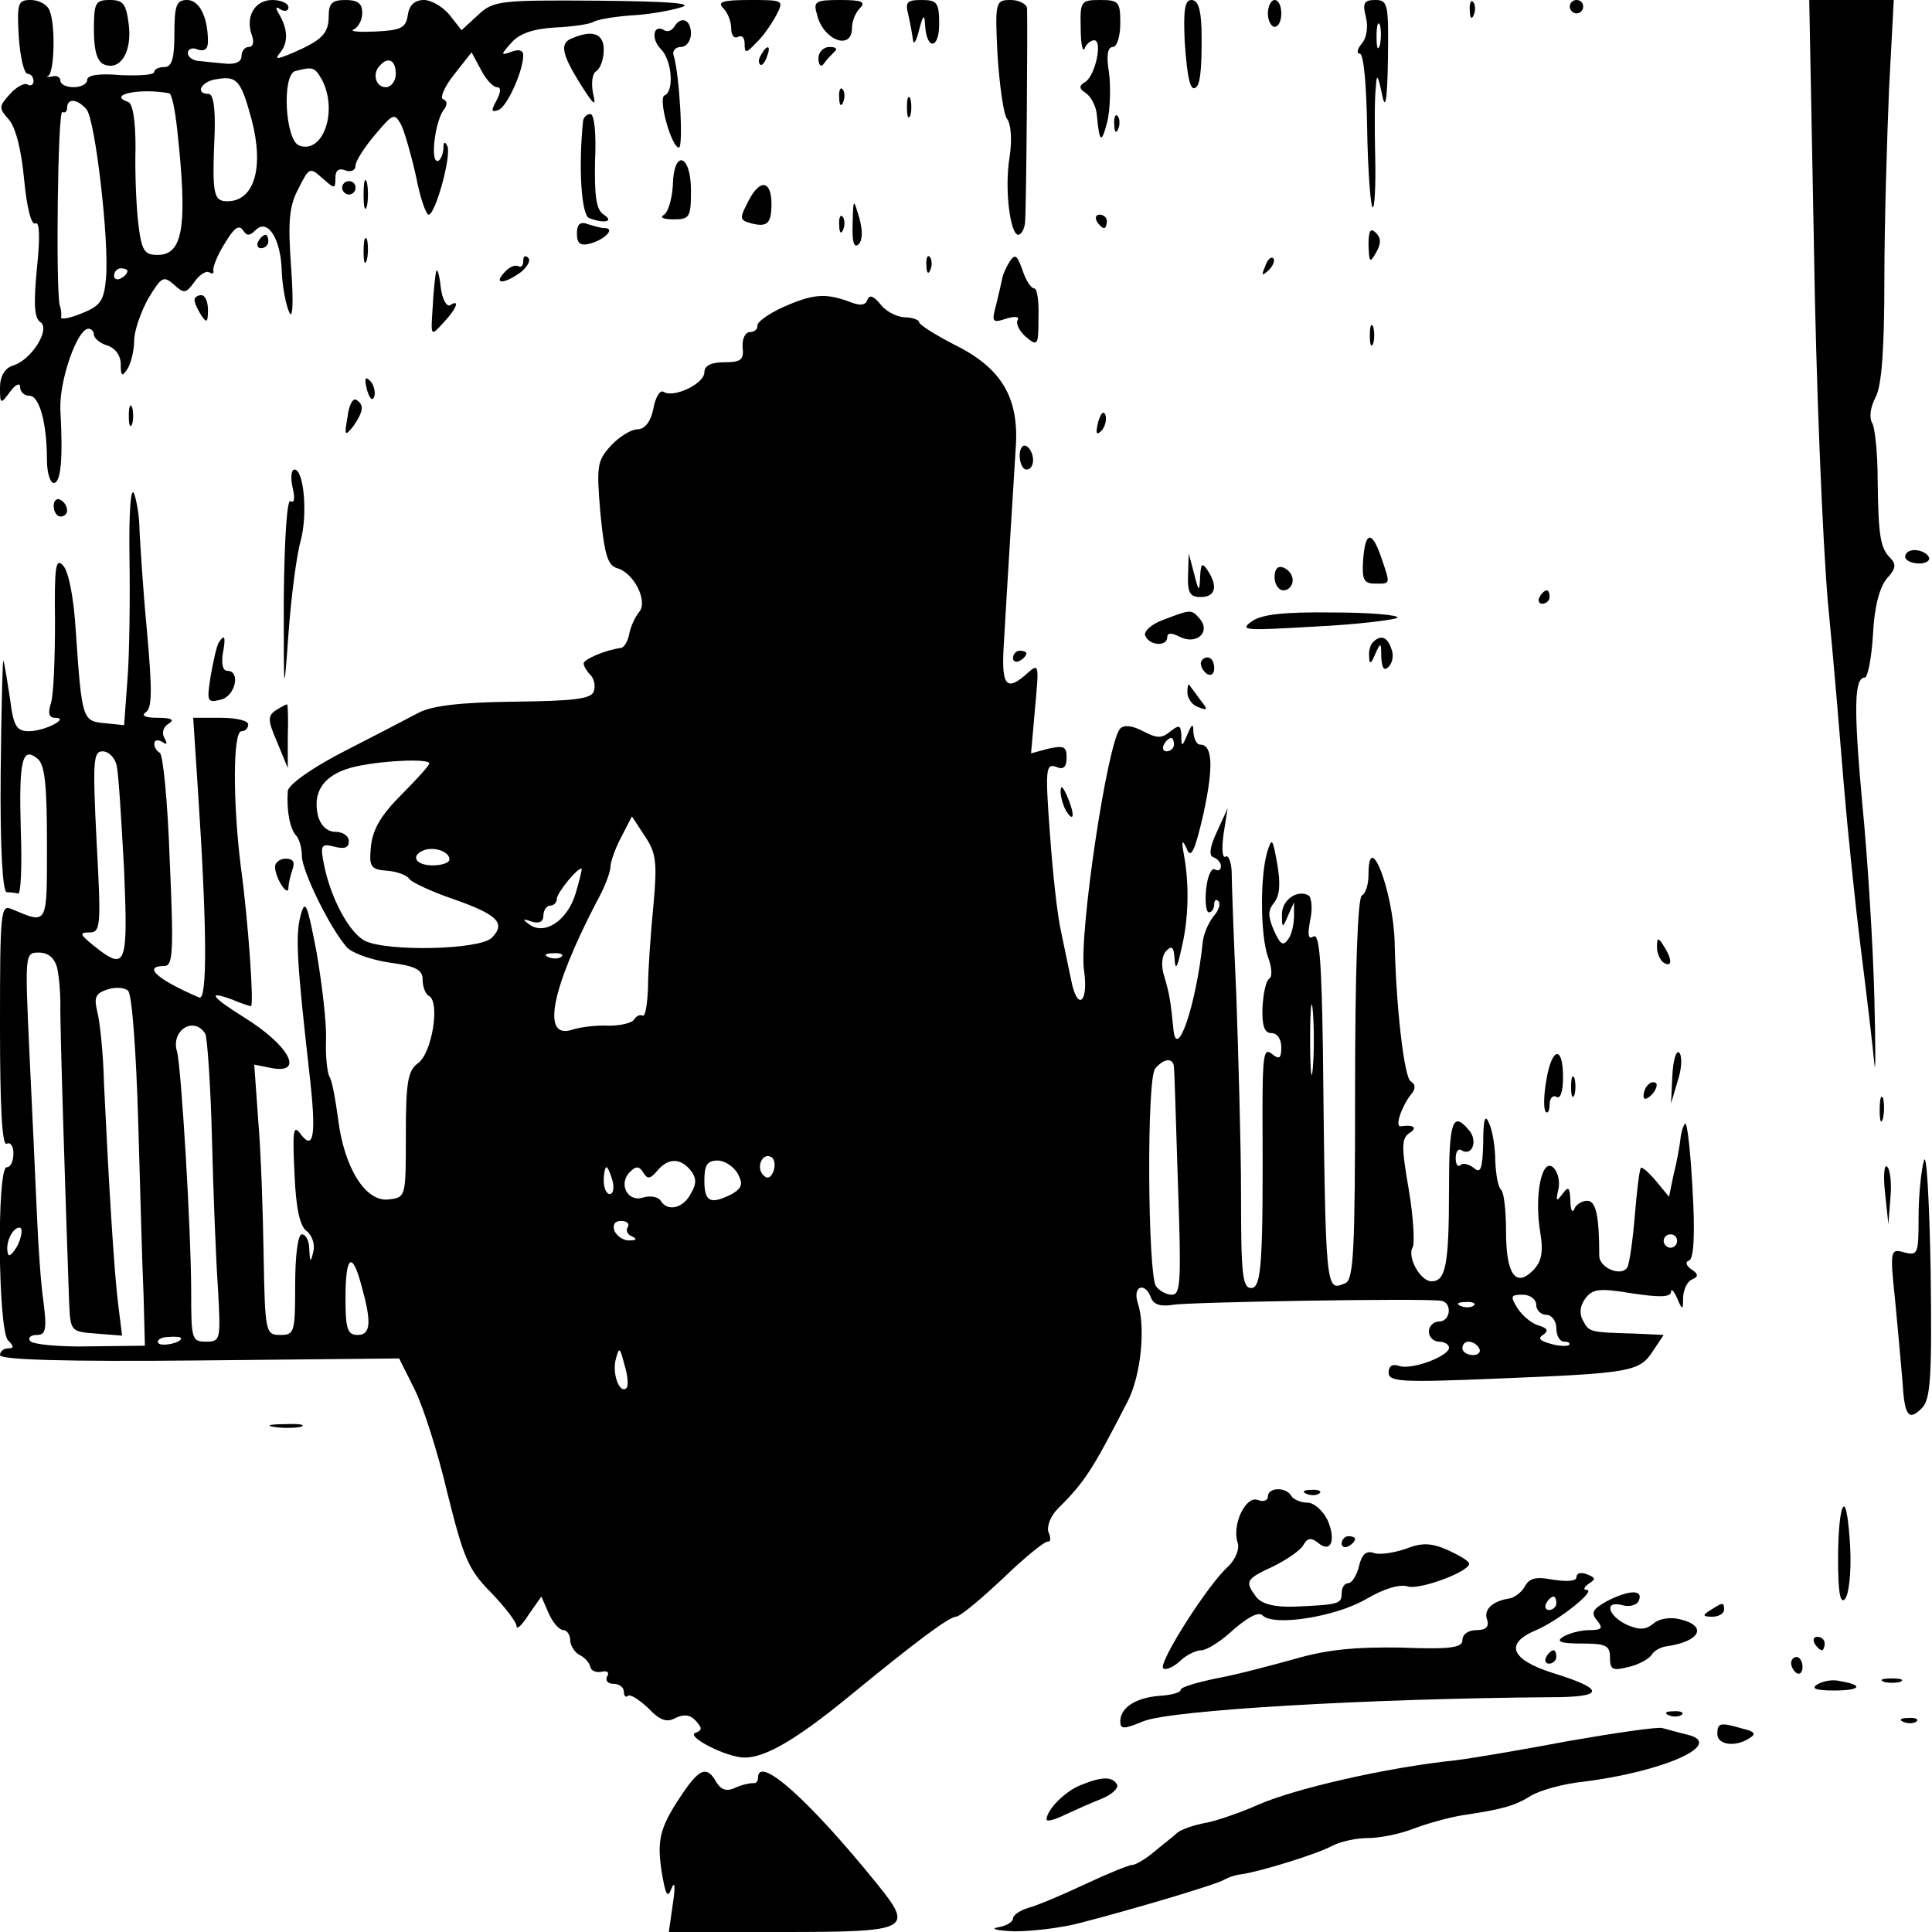 <?xml version="1.0" standalone="no"?>
<!DOCTYPE svg PUBLIC "-//W3C//DTD SVG 20010904//EN"
 "http://www.w3.org/TR/2001/REC-SVG-20010904/DTD/svg10.dtd">
<svg version="1.0" xmlns="http://www.w3.org/2000/svg"
 width="288pt" height="288pt" viewBox="0 0 288 288"
 preserveAspectRatio="xMidYMid meet">
<g transform="translate(0,288) scale(0.1,-0.1)"
fill="#000000" stroke="none">
<path d="M28 2825 c2 -30 8 -55 13 -55 5 0 9 -5 9 -11 0 -5 -4 -8 -9 -5 -4 3
-16 -3 -26 -14 -17 -19 -17 -21 -2 -38 10 -11 19 -45 23 -90 4 -42 11 -69 17
-65 6 3 7 -21 2 -67 -5 -53 -4 -74 5 -80 16 -10 -13 -57 -41 -65 -12 -4 -19
-16 -19 -33 0 -25 1 -25 15 -6 8 11 15 14 15 7 0 -7 6 -13 14 -13 15 0 26 -42
26 -96 0 -19 5 -34 10 -34 11 0 14 37 10 109 -2 43 25 121 42 121 4 0 8 -4 8
-9 0 -5 9 -13 20 -16 12 -4 20 -15 20 -28 0 -18 2 -19 10 -7 5 8 10 27 10 42
0 15 10 43 21 63 20 33 23 34 38 21 15 -14 18 -14 31 4 7 10 17 17 22 14 5 -3
7 -2 6 3 -1 4 6 23 17 40 13 22 21 29 27 20 6 -9 10 -9 19 0 18 18 38 -13 39
-62 1 -22 6 -49 11 -60 5 -13 7 11 3 66 -5 69 -3 92 11 118 16 32 17 32 36 15
18 -16 19 -16 19 1 0 11 5 15 15 11 8 -3 15 0 15 7 0 7 13 27 29 46 27 32 29
33 39 15 5 -10 15 -45 22 -76 6 -32 15 -58 19 -58 10 0 34 87 28 102 -4 8 -6
7 -6 -4 -1 -10 -5 -18 -9 -18 -11 0 -3 61 10 77 5 7 5 12 -1 15 -6 1 1 18 16
37 l26 33 14 -26 c7 -14 18 -26 24 -26 6 0 6 -7 -1 -20 -8 -15 -8 -18 3 -14
13 5 37 58 37 82 0 7 -7 9 -17 5 -17 -6 -17 -5 -1 13 12 14 33 21 65 23 26 1
51 5 57 8 6 4 31 8 56 10 25 1 59 7 75 12 21 6 -17 9 -125 10 -146 1 -155 0
-178 -22 l-24 -22 -18 23 c-10 12 -27 22 -38 22 -14 0 -22 -8 -24 -22 -3 -20
-10 -23 -48 -25 -25 -1 -39 0 -33 3 7 3 13 14 13 25 0 14 -7 19 -25 19 -20 0
-25 -5 -25 -24 0 -26 -10 -36 -54 -55 -24 -10 -27 -10 -18 1 12 15 11 35 -2
57 -6 10 -5 12 2 7 7 -4 12 -2 12 3 0 6 -11 11 -24 11 -27 0 -41 -26 -30 -54
3 -9 1 -16 -5 -16 -6 0 -11 -6 -11 -14 0 -8 -9 -12 -22 -11 -13 1 -31 3 -40 4
-10 0 -18 6 -18 12 0 6 7 9 15 5 10 -3 15 1 15 12 0 37 -13 62 -31 62 -16 0
-19 -8 -19 -50 0 -38 -4 -50 -15 -50 -8 0 -15 -3 -15 -7 0 -5 -22 -6 -50 -5
-32 3 -50 0 -50 -7 0 -6 -9 -11 -20 -11 -11 0 -20 4 -20 10 0 5 -6 8 -12 6 -7
-1 -10 -1 -6 1 9 5 11 75 2 97 -3 9 -16 16 -28 16 -19 0 -21 -4 -18 -55z m562
-55 c0 -11 -7 -20 -15 -20 -15 0 -21 21 -8 33 12 13 23 7 23 -13z m-110 -9
c24 -46 2 -111 -34 -98 -21 8 -26 105 -6 111 27 7 29 6 40 -13z m-105 -59 c19
-72 4 -122 -36 -122 -21 0 -23 10 -19 103 1 36 -2 57 -9 57 -21 0 -11 19 12
22 30 5 36 -1 52 -60z m-123 39 c4 0 9 -25 12 -53 16 -145 9 -188 -29 -188
-20 0 -24 6 -29 48 -3 26 -5 76 -4 112 0 40 -4 66 -11 68 -32 11 18 21 61 13z
m-123 -24 c13 -16 34 -196 29 -252 -3 -33 -8 -41 -36 -52 -17 -7 -31 -10 -31
-6 1 5 0 13 -2 18 -6 23 -3 293 4 288 4 -2 7 1 7 6 0 15 15 14 29 -2z m61
-241 c0 -3 -4 -8 -10 -11 -5 -3 -10 -1 -10 4 0 6 5 11 10 11 6 0 10 -2 10 -4z"/>
<path d="M140 2835 c0 -31 5 -47 15 -51 24 -10 42 18 37 59 -4 31 -8 37 -28
37 -22 0 -24 -4 -24 -45z"/>
<path d="M1078 2868 c7 -7 12 -20 12 -31 0 -10 5 -15 10 -12 6 3 10 -1 10 -10
0 -15 2 -15 17 1 10 9 23 28 30 41 12 23 11 23 -40 23 -40 0 -48 -3 -39 -12z"/>
<path d="M1218 2858 c9 -38 52 -54 52 -20 0 10 5 23 12 30 9 9 3 12 -29 12
-38 0 -41 -2 -35 -22z"/>
<path d="M1354 2858 c3 -13 6 -30 7 -38 1 -8 5 -1 9 15 6 23 8 25 9 8 2 -38
21 -37 21 1 0 32 -3 36 -26 36 -22 0 -25 -3 -20 -22z"/>
<path d="M1487 2798 c3 -46 9 -88 14 -95 6 -7 8 -31 4 -57 -8 -48 1 -116 13
-116 4 0 9 8 10 18 2 18 4 298 3 320 -1 6 -12 12 -24 12 -23 0 -24 -2 -20 -82z"/>
<path d="M1611 2838 c0 -24 3 -37 6 -30 2 6 9 12 14 12 13 0 2 -52 -13 -62
-10 -6 -10 -10 1 -17 7 -5 15 -19 16 -32 4 -43 7 -44 16 -9 4 19 5 52 2 73 -4
24 -2 37 6 37 6 0 11 16 11 35 0 32 -2 35 -30 35 -29 0 -30 -2 -29 -42z"/>
<path d="M1766 2818 c4 -58 9 -77 18 -67 6 6 8 38 7 87 -1 28 -5 42 -15 42
-10 0 -12 -15 -10 -62z"/>
<path d="M1890 2860 c0 -11 5 -20 10 -20 6 0 10 9 10 20 0 11 -4 20 -10 20 -5
0 -10 -9 -10 -20z"/>
<path d="M2036 2855 c4 -15 1 -32 -6 -40 -7 -8 -8 -15 -3 -15 6 0 10 -48 11
-112 1 -61 5 -114 8 -117 3 -3 5 30 4 74 -1 44 -1 91 1 105 1 21 3 19 9 -10 5
-26 8 -12 9 53 1 81 0 87 -19 87 -17 0 -19 -5 -14 -25z m21 -42 c-3 -10 -5 -4
-5 12 0 17 2 24 5 18 2 -7 2 -21 0 -30z"/>
<path d="M2191 2864 c0 -11 3 -14 6 -6 3 7 2 16 -1 19 -3 4 -6 -2 -5 -13z"/>
<path d="M2340 2870 c0 -5 5 -10 10 -10 6 0 10 5 10 10 0 6 -4 10 -10 10 -5 0
-10 -4 -10 -10z"/>
<path d="M2704 2513 c3 -203 13 -442 21 -533 9 -91 19 -214 24 -275 5 -60 16
-168 25 -240 9 -71 18 -148 20 -170 2 -22 2 23 0 100 -2 77 -10 207 -18 288
-13 143 -12 187 4 187 4 0 10 29 12 64 2 42 10 71 21 84 13 14 14 21 5 30 -15
15 -18 32 -19 117 0 39 -4 77 -8 84 -5 8 -3 24 5 39 9 17 13 71 13 176 0 83 4
211 7 284 l7 132 -63 0 -63 0 7 -367z"/>
<path d="M1005 2840 c-4 -6 -10 -8 -15 -5 -16 10 -20 -13 -5 -28 17 -17 20
-63 6 -69 -11 -3 10 -78 21 -78 7 0 1 110 -8 138 -2 6 3 12 11 12 8 0 15 9 15
20 0 21 -15 27 -25 10z"/>
<path d="M853 2823 c-19 -7 -16 -23 12 -68 21 -33 24 -35 19 -14 -3 15 -1 30
5 33 6 4 11 18 11 32 0 24 -17 30 -47 17z"/>
<path d="M1135 2799 c-4 -6 -5 -12 -2 -15 2 -3 7 2 10 11 7 17 1 20 -8 4z"/>
<path d="M1220 2793 c0 -10 4 -14 8 -8 4 6 11 13 16 18 5 4 2 7 -7 7 -10 0
-17 -8 -17 -17z"/>
<path d="M1251 2734 c0 -11 3 -14 6 -6 3 7 2 16 -1 19 -3 4 -6 -2 -5 -13z"/>
<path d="M1352 2720 c0 -14 2 -19 5 -12 2 6 2 18 0 25 -3 6 -5 1 -5 -13z"/>
<path d="M869 2698 c-7 -71 -2 -138 9 -143 23 -9 38 -5 22 5 -11 7 -14 26 -13
80 2 41 -1 70 -7 70 -6 0 -11 -6 -11 -12z"/>
<path d="M1661 2694 c0 -11 3 -14 6 -6 3 7 2 16 -1 19 -3 4 -6 -2 -5 -13z"/>
<path d="M1003 2604 c-1 -20 -7 -40 -13 -44 -7 -4 -2 -7 14 -7 24 0 26 3 26
43 0 55 -26 62 -27 8z"/>
<path d="M542 2590 c0 -19 2 -27 5 -17 2 9 2 25 0 35 -3 9 -5 1 -5 -18z"/>
<path d="M510 2600 c0 -5 5 -10 10 -10 6 0 10 5 10 10 0 6 -4 10 -10 10 -5 0
-10 -4 -10 -10z"/>
<path d="M1116 2581 c-14 -27 -14 -29 4 -34 24 -6 30 0 30 29 0 35 -17 38 -34
5z"/>
<path d="M1271 2546 c-1 -26 2 -37 9 -30 6 6 6 21 1 39 -9 30 -9 30 -10 -9z"/>
<path d="M1251 2544 c0 -11 3 -14 6 -6 3 7 2 16 -1 19 -3 4 -6 -2 -5 -13z"/>
<path d="M1635 2550 c3 -5 8 -10 11 -10 2 0 4 5 4 10 0 6 -5 10 -11 10 -5 0
-7 -4 -4 -10z"/>
<path d="M860 2532 c0 -15 5 -19 20 -15 22 6 38 23 21 23 -5 0 -16 3 -25 6
-11 4 -16 0 -16 -14z"/>
<path d="M2040 2515 c1 -26 2 -28 11 -12 8 14 8 22 0 30 -8 8 -11 3 -11 -18z"/>
<path d="M385 2520 c-3 -5 -1 -10 4 -10 6 0 11 5 11 10 0 6 -2 10 -4 10 -3 0
-8 -4 -11 -10z"/>
<path d="M542 2505 c0 -16 2 -22 5 -12 2 9 2 23 0 30 -3 6 -5 -1 -5 -18z"/>
<path d="M780 2491 c0 -7 -3 -10 -7 -8 -5 3 -14 -1 -21 -9 -17 -18 -1 -18 24
0 10 8 16 18 11 22 -4 4 -7 2 -7 -5z"/>
<path d="M1381 2484 c0 -11 3 -14 6 -6 3 7 2 16 -1 19 -3 4 -6 -2 -5 -13z"/>
<path d="M1505 2490 c-5 -8 -10 -19 -11 -25 -1 -5 -5 -23 -9 -39 -7 -26 -6
-28 15 -21 13 4 20 3 17 -2 -3 -5 2 -16 12 -25 18 -15 19 -13 19 28 1 24 -2
44 -6 44 -5 0 -13 12 -18 28 -8 22 -11 24 -19 12z"/>
<path d="M1886 2483 c-6 -14 -5 -15 5 -6 7 7 10 15 7 18 -3 3 -9 -2 -12 -12z"/>
<path d="M650 2475 c-1 -5 -4 -30 -5 -53 -3 -44 -3 -44 16 -23 20 21 25 36 10
26 -5 -3 -12 9 -14 27 -2 18 -5 29 -7 23z"/>
<path d="M290 2433 c0 -5 5 -15 10 -23 8 -12 10 -11 10 8 0 12 -4 22 -10 22
-5 0 -10 -3 -10 -7z"/>
<path d="M1167 2422 c-22 -10 -38 -22 -38 -27 1 -6 -5 -10 -11 -10 -7 0 -12
-10 -11 -23 2 -18 -2 -22 -27 -22 -20 0 -30 -5 -30 -15 0 -17 -46 -39 -61 -29
-5 3 -12 -8 -15 -25 -4 -20 -13 -31 -24 -31 -9 0 -27 -11 -39 -24 -21 -23 -22
-30 -16 -101 6 -62 11 -78 25 -82 25 -7 46 -49 33 -65 -6 -7 -13 -22 -15 -33
-2 -11 -8 -21 -13 -21 -23 -3 -55 -17 -55 -23 0 -4 5 -12 10 -17 6 -6 8 -17 5
-25 -4 -11 -31 -14 -120 -15 -79 -1 -122 -6 -142 -17 -15 -8 -65 -34 -110 -57
-49 -25 -83 -50 -84 -59 -2 -29 3 -56 12 -66 5 -5 9 -19 9 -31 0 -22 42 -108
67 -136 8 -9 37 -19 64 -23 39 -5 49 -11 49 -25 0 -11 4 -22 10 -25 16 -10 4
-85 -17 -100 -15 -11 -18 -28 -18 -107 0 -93 0 -93 -26 -96 -34 -4 -66 47 -75
120 -4 29 -9 58 -13 63 -3 6 -6 30 -5 55 1 25 -6 83 -14 130 -14 73 -17 81
-24 55 -8 -30 -5 -73 13 -233 11 -95 7 -120 -14 -91 -10 13 -11 1 -8 -60 2
-52 8 -79 18 -86 8 -6 13 -20 10 -31 -4 -17 -5 -16 -6 4 0 12 -5 22 -11 22 -6
0 -10 -32 -10 -75 0 -71 -1 -75 -22 -75 -22 0 -23 3 -25 118 -1 64 -4 155 -8
201 l-6 84 25 -5 c51 -10 27 34 -41 76 -48 30 -55 40 -17 26 14 -6 27 -10 28
-10 5 0 -4 128 -15 208 -12 96 -12 202 1 202 6 0 10 5 10 10 0 6 -19 10 -41
10 l-41 0 7 -107 c14 -211 14 -315 2 -310 -63 27 -85 47 -52 47 13 0 14 22 8
158 -3 86 -10 159 -15 160 -4 2 -8 8 -8 13 0 6 5 7 12 3 7 -5 8 -3 3 6 -4 7
-2 16 6 21 10 6 5 9 -16 9 -18 0 -25 3 -18 8 10 6 10 33 2 122 -6 63 -10 130
-11 149 0 19 -4 44 -8 55 -5 12 -8 -27 -7 -94 1 -63 0 -146 -3 -183 l-5 -68
-29 3 c-33 3 -34 5 -43 137 -3 51 -11 90 -19 98 -11 12 -13 -1 -12 -84 0 -54
-2 -108 -6 -121 -5 -15 -3 -22 6 -22 23 0 -15 -20 -39 -20 -18 0 -23 7 -28 48
-4 26 -8 52 -10 57 -1 6 -3 -70 -4 -167 -1 -113 3 -178 9 -178 5 0 13 -1 17
-2 4 -2 6 41 4 94 -3 105 2 126 25 107 11 -9 14 -40 14 -126 0 -124 2 -121
-53 -98 -16 7 -17 -5 -17 -175 0 -118 3 -179 10 -175 5 3 10 -3 10 -14 0 -12
-4 -21 -10 -21 -15 0 -13 -243 2 -258 9 -9 9 -12 0 -12 -7 0 -12 -5 -12 -10 0
-7 96 -10 298 -8 l297 3 23 -46 c13 -26 35 -95 49 -155 24 -96 31 -114 65
-148 21 -22 38 -44 38 -50 0 -6 8 1 18 17 l19 27 11 -25 c6 -14 16 -25 22 -25
5 0 10 -7 10 -15 0 -7 6 -18 14 -22 8 -4 15 -12 16 -18 1 -5 8 -9 17 -7 8 2
12 -1 8 -7 -3 -6 1 -11 9 -11 9 0 16 -5 16 -12 0 -6 3 -9 6 -6 3 3 16 -5 30
-18 18 -19 28 -22 41 -15 12 6 22 5 30 -4 10 -11 10 -14 0 -18 -16 -5 46 -37
73 -37 31 0 77 27 153 89 106 87 151 120 162 121 6 0 37 26 70 57 33 32 63 56
67 55 4 -1 5 5 1 14 -3 8 3 24 13 34 42 42 52 58 105 161 20 39 27 111 15 147
-8 25 11 32 20 7 4 -10 15 -13 33 -10 23 4 368 10 399 6 17 -2 15 -31 -3 -31
-8 0 -15 -7 -15 -15 0 -8 7 -15 15 -15 8 0 15 -4 15 -9 0 -13 -57 -34 -75 -27
-9 3 -15 0 -15 -10 0 -14 19 -15 163 -9 198 8 211 10 231 41 l16 24 -42 2
c-68 2 -69 2 -78 19 -6 10 -5 22 3 33 11 15 21 16 70 8 40 -6 57 -6 58 2 0 6
4 2 9 -9 8 -19 9 -19 9 2 1 12 7 24 14 26 9 4 9 8 -2 15 -8 6 -9 11 -3 13 7 3
9 40 5 107 -3 56 -8 100 -11 97 -3 -3 -6 -13 -7 -23 -1 -9 -5 -33 -10 -52 l-7
-34 -19 23 c-11 13 -21 22 -23 20 -2 -2 -6 -34 -9 -71 -3 -37 -8 -71 -11 -77
-9 -15 -42 -1 -42 17 0 60 -5 82 -18 82 -8 0 -17 -6 -19 -12 -3 -7 -6 -2 -6
12 -1 21 -3 22 -12 10 -9 -12 -10 -11 -6 7 3 12 -1 27 -8 33 -17 14 -28 -43
-19 -97 5 -30 2 -44 -11 -57 -26 -26 -40 -5 -40 59 0 29 -3 57 -7 61 -5 4 -8
23 -9 43 0 20 -4 45 -9 56 -6 15 -9 8 -9 -29 -1 -39 -4 -46 -14 -37 -8 6 -17
8 -20 4 -4 -3 -7 1 -7 11 0 9 4 15 9 11 16 -9 24 15 11 30 -25 30 -30 13 -30
-89 0 -112 -5 -136 -26 -136 -17 0 -37 37 -28 51 3 6 1 45 -6 86 -11 63 -11
76 1 84 13 8 6 13 -13 10 -9 -1 1 29 15 47 8 9 7 16 0 20 -10 6 -22 113 -24
207 -2 76 -39 173 -39 101 0 -14 -4 -28 -10 -31 -6 -4 -10 -111 -10 -290 0
-239 -2 -284 -15 -288 -29 -12 -29 -16 -33 351 -2 128 -5 171 -14 166 -8 -5
-9 2 -5 24 4 17 2 34 -2 37 -17 10 -41 -7 -40 -29 0 -20 1 -20 9 -1 l9 20 0
-20 c0 -11 -3 -27 -8 -34 -8 -12 -12 -10 -22 12 -9 21 -9 30 0 41 9 11 10 29
5 58 -7 39 -8 40 -15 18 -11 -38 -10 -125 1 -156 6 -16 7 -30 2 -33 -5 -3 -9
-23 -10 -43 -1 -27 3 -38 13 -38 9 0 15 -9 15 -21 0 -17 -3 -19 -14 -10 -12
10 -14 -2 -14 -86 1 -224 -1 -263 -17 -263 -13 0 -15 22 -15 138 0 75 -4 209
-7 297 -4 88 -7 172 -7 187 -1 14 -5 24 -9 21 -5 -3 -6 12 -3 34 l6 38 -16
-35 c-11 -23 -12 -36 -5 -38 6 -2 11 -8 11 -13 0 -6 -4 -8 -9 -5 -5 3 -11 -10
-13 -29 -2 -19 0 -35 4 -35 4 0 8 5 8 12 0 6 3 8 6 5 4 -4 1 -14 -7 -23 -8
-10 -15 -27 -16 -38 -10 -96 -40 -182 -44 -128 -4 38 -5 48 -13 75 -6 18 -4
33 3 40 8 8 11 5 12 -13 1 -17 4 -13 10 15 11 45 12 96 4 140 -4 22 -3 25 4
10 6 -16 12 -5 25 52 15 69 14 103 -5 103 -5 0 -9 8 -10 18 0 14 -2 14 -9 -3
-8 -19 -9 -19 -9 -1 -1 15 -3 16 -16 6 -13 -11 -20 -11 -41 0 -15 8 -28 10
-34 4 -19 -19 -62 -307 -54 -361 7 -48 -10 -61 -19 -15 -3 15 -10 47 -15 72
-6 25 -13 92 -17 149 -7 94 -6 103 9 98 11 -5 16 -1 16 14 0 16 -4 18 -27 13
l-26 -7 6 68 c6 65 6 67 -12 51 -30 -27 -38 -19 -35 37 7 122 15 246 18 297 6
76 -20 121 -91 156 -29 15 -53 30 -53 34 0 3 -10 7 -22 7 -13 1 -29 10 -36 20
-10 12 -16 14 -19 6 -3 -9 -12 -9 -29 -2 -34 12 -52 11 -97 -9z m583 -652 c0
-5 -5 -10 -11 -10 -5 0 -7 5 -4 10 3 6 8 10 11 10 2 0 4 -4 4 -10z m-1576 -32
c3 -13 7 -83 11 -155 6 -144 3 -151 -45 -113 -21 17 -22 20 -7 20 17 0 18 8
11 135 -6 121 -5 135 9 135 9 0 19 -10 21 -22z m466 4 c0 -3 -19 -24 -41 -46
-30 -30 -43 -51 -46 -77 -3 -31 -1 -35 24 -37 15 -1 30 -7 33 -12 3 -5 33 -19
65 -30 66 -23 80 -36 58 -58 -18 -18 -158 -21 -190 -4 -23 13 -50 63 -60 113
-6 29 -4 32 15 27 15 -4 22 -2 22 8 0 8 -9 14 -20 14 -12 0 -22 9 -26 24 -9
38 11 64 59 74 44 9 107 11 107 4z m334 -212 c-4 -41 -8 -96 -8 -122 -1 -25
-4 -44 -8 -42 -4 2 -9 0 -13 -6 -3 -5 -20 -9 -38 -9 -18 1 -42 -2 -54 -6 -46
-15 -32 59 36 190 12 21 21 45 21 53 0 7 7 27 16 44 l16 31 19 -29 c17 -25 19
-39 13 -104z m-304 69 c0 -5 -11 -9 -25 -9 -26 0 -34 15 -12 23 16 5 37 -3 37
-14z m188 -51 c-12 -40 -46 -63 -69 -46 -11 8 -10 9 4 4 11 -3 17 0 17 9 0 8
5 15 10 15 6 0 10 5 10 10 0 9 32 48 37 45 1 0 -3 -17 -9 -37z m-773 -110 c3
-13 5 -36 5 -53 -1 -26 8 -305 13 -445 2 -45 2 -45 41 -48 l38 -3 -6 48 c-6
48 -14 181 -21 328 -1 44 -6 92 -10 107 -5 21 -3 27 15 33 12 4 26 3 31 -2 6
-6 12 -93 15 -194 3 -101 6 -218 8 -259 l2 -76 -83 -1 c-45 -1 -85 3 -88 8 -4
5 1 9 10 9 13 0 15 8 10 48 -4 26 -8 85 -10 132 -2 47 -7 154 -11 238 -7 151
-7 152 14 152 14 0 23 -8 27 -22z m752 16 c-3 -3 -12 -4 -19 -1 -8 3 -5 6 6 6
11 1 17 -2 13 -5z m1120 -166 c-2 -24 -4 -5 -4 42 0 47 2 66 4 43 2 -24 2 -62
0 -85z m-1651 51 c3 -6 8 -77 10 -157 2 -81 6 -182 9 -224 4 -75 4 -78 -18
-78 -21 0 -22 4 -22 72 0 96 -15 338 -21 360 -10 32 25 54 42 27z m1444 -51
c1 -7 3 -86 6 -175 5 -143 4 -163 -9 -163 -9 0 -19 6 -24 13 -12 20 -14 309
-1 324 13 16 28 17 28 1z m-597 -154 c-4 -10 -9 -12 -15 -6 -12 12 -1 35 12
27 5 -3 6 -13 3 -21z m-124 2 c9 -11 10 -20 1 -35 -11 -22 -35 -28 -45 -11 -4
6 -15 8 -26 5 -23 -8 -38 20 -20 38 9 9 14 9 20 -1 6 -10 10 -10 21 3 16 19
34 19 49 1z m71 -6 c8 -15 6 -21 -9 -30 -32 -16 -41 -12 -41 20 0 23 4 30 20
30 10 0 24 -9 30 -20z m-187 -10 c3 -11 1 -20 -4 -20 -5 0 -9 9 -9 20 0 11 2
20 4 20 2 0 6 -9 9 -20z m23 -69 c-4 -5 0 -12 6 -14 8 -4 7 -6 -3 -6 -9 -1
-19 6 -23 14 -3 9 0 15 10 15 8 0 13 -4 10 -9z m-909 -26 c-7 -13 -14 -20 -15
-14 -5 14 6 39 17 39 5 0 4 -11 -2 -25z m2473 5 c0 -5 -4 -10 -10 -10 -5 0
-10 5 -10 10 0 6 5 10 10 10 6 0 10 -4 10 -10z m-1961 -67 c15 -54 14 -73 -6
-73 -15 0 -18 9 -18 55 0 64 10 71 24 18z m1751 -28 c0 -8 7 -15 15 -15 8 0
15 -9 15 -20 0 -11 5 -20 12 -20 6 0 9 -2 7 -5 -3 -2 -15 -2 -28 2 -15 4 -19
8 -11 13 9 6 7 10 -6 14 -11 3 -25 15 -32 26 -11 18 -10 20 8 20 11 0 20 -7
20 -15z m-93 -1 c-3 -3 -12 -4 -19 -1 -8 3 -5 6 6 6 11 1 17 -2 13 -5z m-1927
-49 c0 -7 -30 -13 -34 -7 -3 4 4 9 15 9 10 1 19 0 19 -2z m1935 -15 c3 -5 -1
-10 -9 -10 -9 0 -16 5 -16 10 0 6 4 10 9 10 6 0 13 -4 16 -10z m-1271 -59
c-10 -10 -22 21 -16 43 5 19 6 18 13 -9 5 -16 6 -31 3 -34z"/>
<path d="M2042 2380 c0 -14 2 -19 5 -12 2 6 2 18 0 25 -3 6 -5 1 -5 -13z"/>
<path d="M547 2299 c4 -13 8 -18 11 -10 2 7 -1 18 -6 23 -8 8 -9 4 -5 -13z"/>
<path d="M518 2258 c-5 -28 -4 -29 9 -13 15 22 16 32 4 39 -5 3 -11 -8 -13
-26z"/>
<path d="M192 2260 c0 -14 2 -19 5 -12 2 6 2 18 0 25 -3 6 -5 1 -5 -13z"/>
<path d="M1637 2251 c-4 -17 -3 -21 5 -13 5 5 8 16 6 23 -3 8 -7 3 -11 -10z"/>
<path d="M1520 2201 c0 -12 5 -21 10 -21 6 0 10 6 10 14 0 8 -4 18 -10 21 -5
3 -10 -3 -10 -14z"/>
<path d="M436 2154 c4 -16 3 -25 -3 -21 -5 3 -9 -53 -10 -146 0 -146 0 -148 7
-52 4 55 12 117 18 138 11 40 5 107 -9 107 -5 0 -6 -12 -3 -26z"/>
<path d="M80 2126 c0 -9 5 -16 10 -16 6 0 10 4 10 9 0 6 -4 13 -10 16 -5 3
-10 -1 -10 -9z"/>
<path d="M2032 2045 c-2 -29 1 -35 18 -35 23 0 23 -2 9 39 -14 41 -24 39 -27
-4z"/>
<path d="M2840 2050 c0 -5 9 -10 21 -10 11 0 17 5 14 10 -3 6 -13 10 -21 10
-8 0 -14 -4 -14 -10z"/>
<path d="M1771 2023 c-1 -27 3 -33 19 -33 22 0 26 16 10 40 -8 12 -10 10 -11
-10 -1 -23 -2 -23 -9 5 l-8 30 -1 -32z"/>
<path d="M1900 2020 c0 -11 6 -20 13 -20 8 0 14 7 14 15 0 8 -6 16 -14 19 -8
3 -13 -2 -13 -14z"/>
<path d="M2295 1990 c-3 -5 -1 -10 4 -10 6 0 11 5 11 10 0 6 -2 10 -4 10 -3 0
-8 -4 -11 -10z"/>
<path d="M1734 1956 c-17 -6 -29 -17 -27 -23 6 -16 33 -17 33 -3 0 7 6 7 18 1
25 -13 47 6 31 26 -13 15 -13 15 -55 -1z"/>
<path d="M1865 1953 c-18 -13 -7 -13 95 -7 63 3 118 10 123 13 4 4 -39 8 -96
8 -75 1 -108 -3 -122 -14z"/>
<path d="M326 1922 c-3 -5 -8 -27 -12 -50 -6 -38 -5 -40 15 -35 22 5 30 43 10
43 -7 0 -9 10 -7 25 5 26 3 31 -6 17z"/>
<path d="M2047 1923 c-4 -3 -7 -13 -6 -22 0 -12 3 -11 9 4 8 18 9 18 9 -4 1
-17 4 -22 11 -15 6 6 8 18 4 27 -6 18 -16 21 -27 10z"/>
<path d="M1510 1899 c0 -5 5 -7 10 -4 6 3 10 8 10 11 0 2 -4 4 -10 4 -5 0 -10
-5 -10 -11z"/>
<path d="M1790 1891 c0 -6 5 -13 10 -16 6 -3 10 1 10 9 0 9 -4 16 -10 16 -5 0
-10 -4 -10 -9z"/>
<path d="M1770 1848 c0 -9 7 -19 16 -22 15 -6 15 -4 3 11 -7 10 -15 20 -16 22
-2 2 -3 -3 -3 -11z"/>
<path d="M411 1821 c-12 -8 -12 -15 2 -47 l16 -39 0 48 c1 26 0 47 -1 47 -2 0
-9 -4 -17 -9z"/>
<path d="M1581 1700 c0 -8 4 -22 9 -30 12 -18 12 -2 0 25 -6 13 -9 15 -9 5z"/>
<path d="M410 1588 c0 -17 20 -47 20 -31 0 6 3 18 6 27 4 11 1 16 -10 16 -9 0
-16 -6 -16 -12z"/>
<path d="M2470 1468 c0 -9 5 -20 10 -23 13 -8 13 5 0 25 -8 13 -10 13 -10 -2z"/>
<path d="M2493 1277 l-2 -42 10 34 c6 18 7 37 2 42 -4 4 -9 -11 -10 -34z"/>
<path d="M2305 1269 c-4 -22 -4 -43 -1 -46 3 -4 6 1 6 11 0 9 5 14 10 11 6 -4
10 8 10 29 0 49 -17 45 -25 -5z"/>
<path d="M2342 1260 c0 -14 2 -19 5 -12 2 6 2 18 0 25 -3 6 -5 1 -5 -13z"/>
<path d="M2457 1263 c-4 -3 -7 -11 -7 -17 0 -6 5 -5 12 2 6 6 9 14 7 17 -3 3
-9 2 -12 -2z"/>
<path d="M2802 1225 c0 -16 2 -22 5 -12 2 9 2 23 0 30 -3 6 -5 -1 -5 -18z"/>
<path d="M2868 1150 c-4 -14 -8 -51 -8 -84 0 -55 -1 -58 -21 -53 -21 6 -22 4
-14 -71 4 -42 9 -97 11 -121 3 -52 9 -60 29 -40 13 13 15 47 13 205 -2 104 -6
178 -10 164z"/>
<path d="M2810 1102 l5 -47 3 39 c2 21 0 42 -5 47 -4 4 -6 -13 -3 -39z"/>
<path d="M408 753 c12 -2 30 -2 40 0 9 3 -1 5 -23 4 -22 0 -30 -2 -17 -4z"/>
<path d="M1890 649 c0 -6 -7 -8 -15 -5 -18 7 -39 -37 -30 -64 3 -9 -3 -24 -14
-35 -29 -25 -105 -144 -97 -152 3 -3 14 1 24 10 10 10 25 17 33 17 8 0 30 14
48 31 21 18 37 27 43 21 17 -17 109 -2 154 24 27 16 51 23 63 19 18 -5 91 22
91 34 0 4 -14 12 -31 20 -25 11 -39 12 -64 2 -18 -6 -39 -9 -47 -6 -11 4 -18
-2 -22 -19 -3 -14 -11 -26 -16 -26 -6 0 -10 -7 -10 -15 0 -16 -4 -17 -70 -20
-30 -1 -49 4 -57 14 -18 24 -16 27 25 46 20 10 41 24 45 32 6 11 12 11 22 3
19 -16 27 4 14 34 -7 14 -20 26 -30 26 -10 0 -21 5 -24 10 -8 14 -35 13 -35
-1z"/>
<path d="M1948 653 c7 -3 16 -2 19 1 4 3 -2 6 -13 5 -11 0 -14 -3 -6 -6z"/>
<path d="M2748 634 c-5 -4 -8 -39 -8 -78 0 -49 3 -67 10 -60 6 6 10 40 8 78
-2 37 -6 64 -10 60z"/>
<path d="M2000 579 c0 -5 5 -7 10 -4 6 3 10 8 10 11 0 2 -4 4 -10 4 -5 0 -10
-5 -10 -11z"/>
<path d="M2350 529 c0 -6 -13 -7 -34 -4 -26 5 -36 3 -43 -10 -5 -9 -16 -17
-24 -18 -25 -4 -38 -17 -32 -32 3 -10 -2 -15 -16 -15 -12 0 -21 -6 -21 -15 0
-11 -17 -14 -92 -11 -68 1 -110 -3 -158 -17 -36 -10 -89 -24 -117 -29 -29 -6
-53 -13 -53 -17 0 -4 -14 -8 -32 -9 -36 -3 -58 -18 -58 -38 0 -12 5 -12 34 0
41 17 338 34 609 36 80 0 80 12 2 36 -63 20 -73 44 -25 64 33 14 91 60 75 60
-5 0 -4 4 3 9 11 7 11 9 -2 14 -9 4 -16 2 -16 -4z m-30 -39 c0 -5 -5 -10 -11
-10 -5 0 -7 5 -4 10 3 6 8 10 11 10 2 0 4 -4 4 -10z"/>
<path d="M2395 493 c-21 -12 -24 -17 -14 -29 9 -11 7 -14 -12 -14 -13 0 -31
-5 -39 -10 -11 -7 -4 -10 28 -10 36 0 42 -3 42 -21 0 -18 4 -20 27 -14 15 3
31 12 35 18 3 6 14 12 23 13 49 7 61 30 20 40 -15 4 -32 1 -40 -6 -12 -10 -21
-10 -40 -2 -29 14 -34 37 -6 29 11 -3 22 1 24 7 7 17 -15 16 -48 -1z"/>
<path d="M2550 480 c-13 -8 -12 -10 3 -10 9 0 17 5 17 10 0 12 -1 12 -20 0z"/>
<path d="M2705 430 c3 -5 8 -10 11 -10 2 0 4 5 4 10 0 6 -5 10 -11 10 -5 0 -7
-4 -4 -10z"/>
<path d="M2305 410 c-3 -5 -1 -10 4 -10 6 0 11 5 11 10 0 6 -2 10 -4 10 -3 0
-8 -4 -11 -10z"/>
<path d="M2670 401 c0 -6 4 -12 8 -15 5 -3 9 1 9 9 0 8 -4 15 -9 15 -4 0 -8
-4 -8 -9z"/>
<path d="M2709 369 c-10 -6 -2 -9 25 -9 40 0 45 8 9 14 -11 3 -26 0 -34 -5z"/>
<path d="M2808 373 c6 -2 18 -2 25 0 6 3 1 5 -13 5 -14 0 -19 -2 -12 -5z"/>
<path d="M2488 323 c7 -3 16 -2 19 1 4 3 -2 6 -13 5 -11 0 -14 -3 -6 -6z"/>
<path d="M2838 313 c7 -3 16 -2 19 1 4 3 -2 6 -13 5 -11 0 -14 -3 -6 -6z"/>
<path d="M2340 285 c-69 -13 -145 -26 -170 -29 -105 -11 -243 -43 -296 -67
-23 -10 -56 -22 -75 -26 -18 -3 -38 -10 -44 -15 -5 -5 -21 -17 -34 -28 -13
-11 -28 -20 -33 -20 -5 0 -37 -13 -71 -29 -34 -16 -72 -32 -84 -35 -13 -4 -23
-11 -23 -16 0 -5 -10 -11 -22 -13 -13 -2 -2 -5 24 -6 26 0 71 5 100 13 81 21
202 57 213 64 5 3 16 7 25 8 29 4 116 31 137 43 12 6 35 11 52 11 17 0 48 6
68 14 21 8 54 17 73 20 60 9 78 14 102 29 13 8 48 18 78 21 120 15 212 56 156
70 -13 3 -30 8 -38 10 -7 2 -69 -7 -138 -19z"/>
<path d="M2560 295 c0 -16 27 -20 48 -6 10 6 8 10 -10 14 -34 10 -38 9 -38 -8z"/>
<path d="M1022 213 c-38 -55 -43 -73 -36 -121 6 -37 9 -43 15 -27 5 12 6 3 2
-23 l-6 -42 167 0 c192 0 199 3 144 71 -101 125 -178 194 -178 159 0 -5 -3 -9
-7 -8 -5 0 -16 -2 -27 -7 -13 -6 -21 -3 -28 8 -13 24 -24 21 -46 -10z"/>
<path d="M1611 219 c-23 -9 -50 -36 -51 -51 0 -4 12 -1 28 7 15 7 40 18 55 24
15 6 25 16 22 21 -7 12 -22 12 -54 -1z"/>
</g>
</svg>
